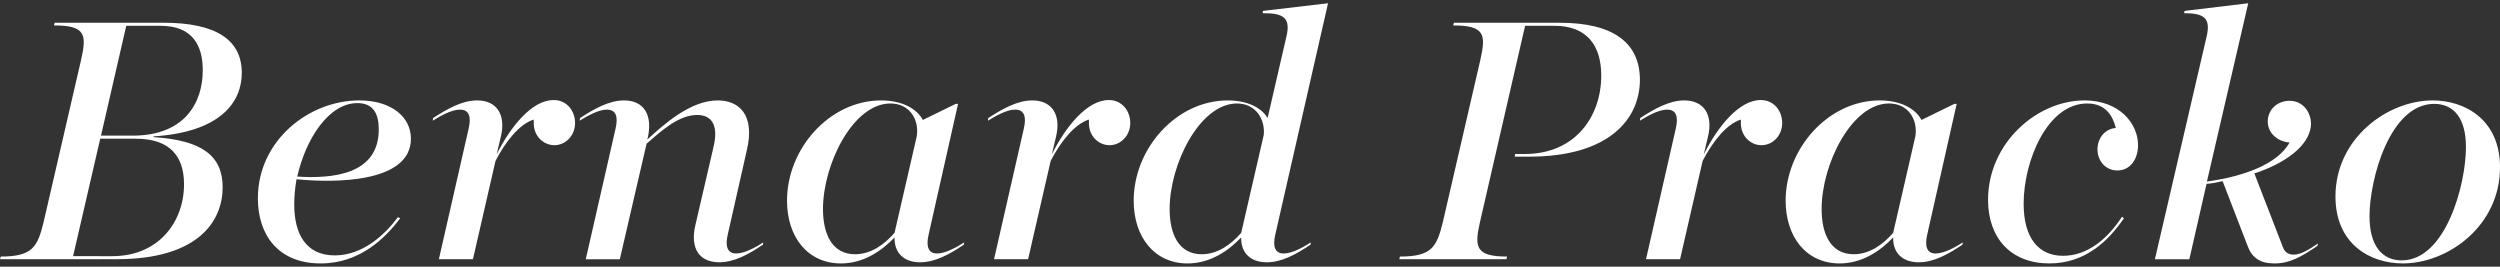 <?xml version="1.0" encoding="utf-8"?>
<!-- Generator: Adobe Illustrator 15.1.0, SVG Export Plug-In . SVG Version: 6.00 Build 0)  -->
<svg version="1.2" baseProfile="tiny" id="Layer_1" xmlns="http://www.w3.org/2000/svg" xmlns:xlink="http://www.w3.org/1999/xlink"
	 x="0px" y="0px" width="150px" height="16px" viewBox="0 0 150 16" xml:space="preserve">
<rect x="0" y="0" width="150" height="16" fill="#333333" stroke="none"/>
<g>
	<path fill="#FFFFFF" d="M0.045,15.393c1.883,0,2.204-0.552,2.571-2.067l2.249-9.734C5.21,2.077,5.142,1.525,3.236,1.525l0.046-0.16
		h6.542c3.146,0,4.683,1.032,4.683,3.007c0,1.767-1.286,3.559-5.303,3.811v0.045c2.894,0.184,4.155,1.102,4.155,3.007
		c0,2.021-1.446,4.317-6.359,4.317H0L0.045,15.393z M6.749,15.369c2.755,0,4.293-2.043,4.293-4.316c0-1.722-0.896-2.731-2.892-2.731
		H6.014l-1.629,7.048H6.749z M7.965,8.138c3.076,0,4.201-1.929,4.201-3.926c0-1.516-0.643-2.663-2.525-2.663H7.575L6.06,8.138H7.965
		z"/>
	<path fill="#FFFFFF" d="M15.472,11.902c0-3.466,3.053-5.877,6.084-5.877c1.928,0,3.099,0.988,3.099,2.296
		c0,2.663-4.592,2.663-6.863,2.433c-0.093,0.528-0.138,1.033-0.138,1.516c0,1.745,0.688,3.054,2.433,3.054
		c1.676,0,3.008-1.24,3.789-2.295l0.137,0.069c-0.872,1.148-2.388,2.708-4.775,2.708C16.643,15.805,15.472,14.038,15.472,11.902z
		 M17.836,10.594c2.113,0.138,4.89-0.115,4.89-2.824c0-0.942-0.322-1.584-1.287-1.584C19.719,6.186,18.342,8.344,17.836,10.594z"/>
	<path fill="#FFFFFF" d="M28.122,7.702c0.161-0.712,0.023-1.125-0.528-1.125c-0.528,0-1.218,0.413-1.63,0.665l0.024-0.16
		c0.848-0.551,1.744-1.057,2.639-1.057c1.171,0,1.744,0.85,1.423,2.181l-0.251,1.056c0.826-1.653,2.112-3.26,3.42-3.26
		c0.804,0,1.286,0.666,1.286,1.378c0,0.757-0.573,1.331-1.239,1.331c-0.689,0-1.241-0.573-1.241-1.308c0-0.069,0-0.161,0-0.23
		c-0.872,0.276-1.698,1.332-2.294,2.48l-1.354,5.9h-2.044L28.122,7.702z"/>
	<path fill="#FFFFFF" d="M36.937,7.702c0.161-0.712,0.022-1.125-0.527-1.125c-0.528,0-1.218,0.413-1.631,0.665l0.024-0.16
		c0.849-0.551,1.744-1.057,2.639-1.057c1.172,0,1.768,0.85,1.401,2.341c0.94-0.849,2.547-2.341,4.224-2.341
		c1.262,0,2.25,0.85,1.744,2.985l-1.148,5.074c-0.16,0.688-0.023,1.125,0.506,1.125c0.527,0,1.239-0.412,1.629-0.665l-0.023,0.137
		c-0.849,0.574-1.722,1.056-2.616,1.056c-1.218,0-1.746-0.85-1.447-2.182l1.102-4.752c0.275-1.148,0-1.905-0.987-1.905
		c-1.147,0-2.228,1.033-3.031,1.722l-1.607,6.934h-2.043L36.937,7.702z"/>
	<path fill="#FFFFFF" d="M47.221,12.04c0-3.121,2.549-6.015,5.648-6.015c1.239,0,2.135,0.483,2.502,1.172l1.974-0.965h0.138
		l-1.768,7.852c-0.16,0.688-0.022,1.125,0.505,1.125c0.529,0,1.239-0.412,1.631-0.665l-0.023,0.137
		c-0.85,0.574-1.722,1.056-2.618,1.056c-0.986,0-1.561-0.574-1.537-1.492c-0.782,0.826-1.883,1.561-3.214,1.561
		C48.461,15.805,47.221,14.221,47.221,12.04z M53.673,13.969l1.331-5.785c0.16-0.964-0.391-1.975-1.584-1.975
		c-2.227,0-4.041,3.627-4.041,6.337c0,1.469,0.528,2.709,1.928,2.709C52.249,15.254,53.053,14.681,53.673,13.969z"/>
	<path fill="#FFFFFF" d="M61.433,7.702c0.16-0.712,0.022-1.125-0.528-1.125c-0.527,0-1.216,0.413-1.629,0.665l0.021-0.16
		c0.851-0.551,1.746-1.057,2.641-1.057c1.171,0,1.744,0.85,1.423,2.181l-0.252,1.056c0.826-1.653,2.111-3.26,3.421-3.26
		c0.804,0,1.286,0.666,1.286,1.378c0,0.757-0.574,1.331-1.24,1.331c-0.689,0-1.24-0.573-1.24-1.308c0-0.069,0-0.161,0-0.23
		c-0.871,0.276-1.698,1.332-2.295,2.48l-1.355,5.9h-2.043L61.433,7.702z"/>
	<path fill="#FFFFFF" d="M68.021,12.04c0-3.121,2.548-6.015,5.647-6.015c1.101,0,1.997,0.391,2.388,1.057l1.124-4.868
		c0.299-1.216-0.251-1.423-1.422-1.423l0.022-0.138l3.902-0.458l-3.167,13.889c-0.162,0.688-0.025,1.125,0.504,1.125
		c0.528,0,1.24-0.412,1.629-0.665l-0.021,0.137c-0.851,0.574-1.723,1.056-2.618,1.056c-0.987,0-1.561-0.574-1.538-1.492
		c-0.781,0.826-1.883,1.561-3.215,1.561C69.262,15.805,68.021,14.221,68.021,12.04z M74.472,13.969l1.354-5.877
		c0.091-0.941-0.482-1.883-1.607-1.883c-2.227,0-4.041,3.627-4.041,6.337c0,1.469,0.528,2.709,1.928,2.709
		C73.048,15.254,73.853,14.681,74.472,13.969z"/>
	<path fill="#FFFFFF" d="M83.998,15.393c1.884,0,2.205-0.552,2.573-2.067l2.25-9.734c0.344-1.515,0.275-2.066-1.631-2.066
		l0.046-0.16h6.36c3.215,0,4.798,1.217,4.798,3.42c0,2.296-1.768,4.614-6.658,4.614h-0.849l0.021-0.16h0.576
		c3.053,0,4.591-2.273,4.591-4.707c0-1.813-0.872-2.984-2.8-2.984h-1.769l-2.708,11.777c-0.344,1.515-0.251,2.067,1.63,2.067
		l-0.046,0.16h-6.427L83.998,15.393z"/>
	<path fill="#FFFFFF" d="M100.55,7.702c0.161-0.712,0.024-1.125-0.527-1.125c-0.528,0-1.218,0.413-1.63,0.665l0.023-0.16
		c0.849-0.551,1.745-1.057,2.639-1.057c1.172,0,1.746,0.85,1.423,2.181l-0.251,1.056c0.827-1.653,2.112-3.26,3.42-3.26
		c0.805,0,1.286,0.666,1.286,1.378c0,0.757-0.573,1.331-1.239,1.331c-0.689,0-1.241-0.573-1.241-1.308c0-0.069,0-0.161,0-0.23
		c-0.872,0.276-1.698,1.332-2.294,2.48l-1.354,5.9h-2.044L100.55,7.702z"/>
	<path fill="#FFFFFF" d="M107.139,12.04c0-3.121,2.549-6.015,5.647-6.015c1.239,0,2.135,0.483,2.502,1.172l1.975-0.965h0.138
		l-1.769,7.852c-0.16,0.688-0.022,1.125,0.506,1.125s1.24-0.412,1.63-0.665l-0.023,0.137c-0.85,0.574-1.722,1.056-2.618,1.056
		c-0.986,0-1.561-0.574-1.537-1.492c-0.781,0.826-1.883,1.561-3.213,1.561C108.379,15.805,107.139,14.221,107.139,12.04z
		 M113.59,13.969l1.331-5.785c0.16-0.964-0.39-1.975-1.584-1.975c-2.226,0-4.04,3.627-4.04,6.337c0,1.469,0.527,2.709,1.928,2.709
		C112.167,15.254,112.971,14.681,113.59,13.969z"/>
	<path fill="#FFFFFF" d="M119.283,11.995c0-3.398,2.916-5.97,5.786-5.97c2.088,0,3.213,1.378,3.213,2.686
		c0,0.804-0.437,1.516-1.239,1.516c-0.713,0-1.194-0.574-1.194-1.263c0-0.688,0.459-1.239,1.102-1.286
		c-0.183-0.688-0.574-1.469-1.722-1.469c-2.388,0-3.811,3.444-3.811,6.015c0,2.09,0.918,3.124,2.365,3.124
		c1.469,0,2.663-1.011,3.536-2.342l0.114,0.092c-0.896,1.308-2.273,2.708-4.476,2.708C120.684,15.805,119.283,14.313,119.283,11.995
		z"/>
	<path fill="#FFFFFF" d="M132.392,2.214c0.276-1.147-0.16-1.423-1.354-1.423l0.046-0.138l3.81-0.458l-2.479,10.698
		c2.134-0.299,4.224-1.011,4.959-2.342c-0.644-0.046-1.309-0.504-1.309-1.263c0-0.688,0.551-1.24,1.309-1.24
		c0.826,0,1.285,0.711,1.285,1.377c0,1.033-1.079,2.204-3.396,2.985l1.698,4.386c0.091,0.275,0.276,0.482,0.665,0.482
		c0.529,0,1.148-0.482,1.447-0.666l-0.022,0.138c-0.987,0.666-1.654,1.056-2.594,1.056c-0.85,0-1.332-0.344-1.584-1.009
		l-1.516-3.927c-0.299,0.068-0.62,0.138-0.964,0.161l-1.032,4.523h-2.067L132.392,2.214z"/>
	<path fill="#FFFFFF" d="M140.128,11.787c0-3.49,3.124-5.762,5.832-5.762c1.905,0,4.041,1.125,4.041,4.018
		c0,3.512-3.122,5.762-5.83,5.762C142.195,15.805,140.128,14.635,140.128,11.787z M147.957,8.826c0-1.768-0.758-2.594-1.905-2.594
		c-2.663,0-3.881,4.522-3.881,6.75c0,1.791,0.781,2.64,1.929,2.64C146.74,15.622,147.957,11.076,147.957,8.826z"/>
</g>
</svg>
